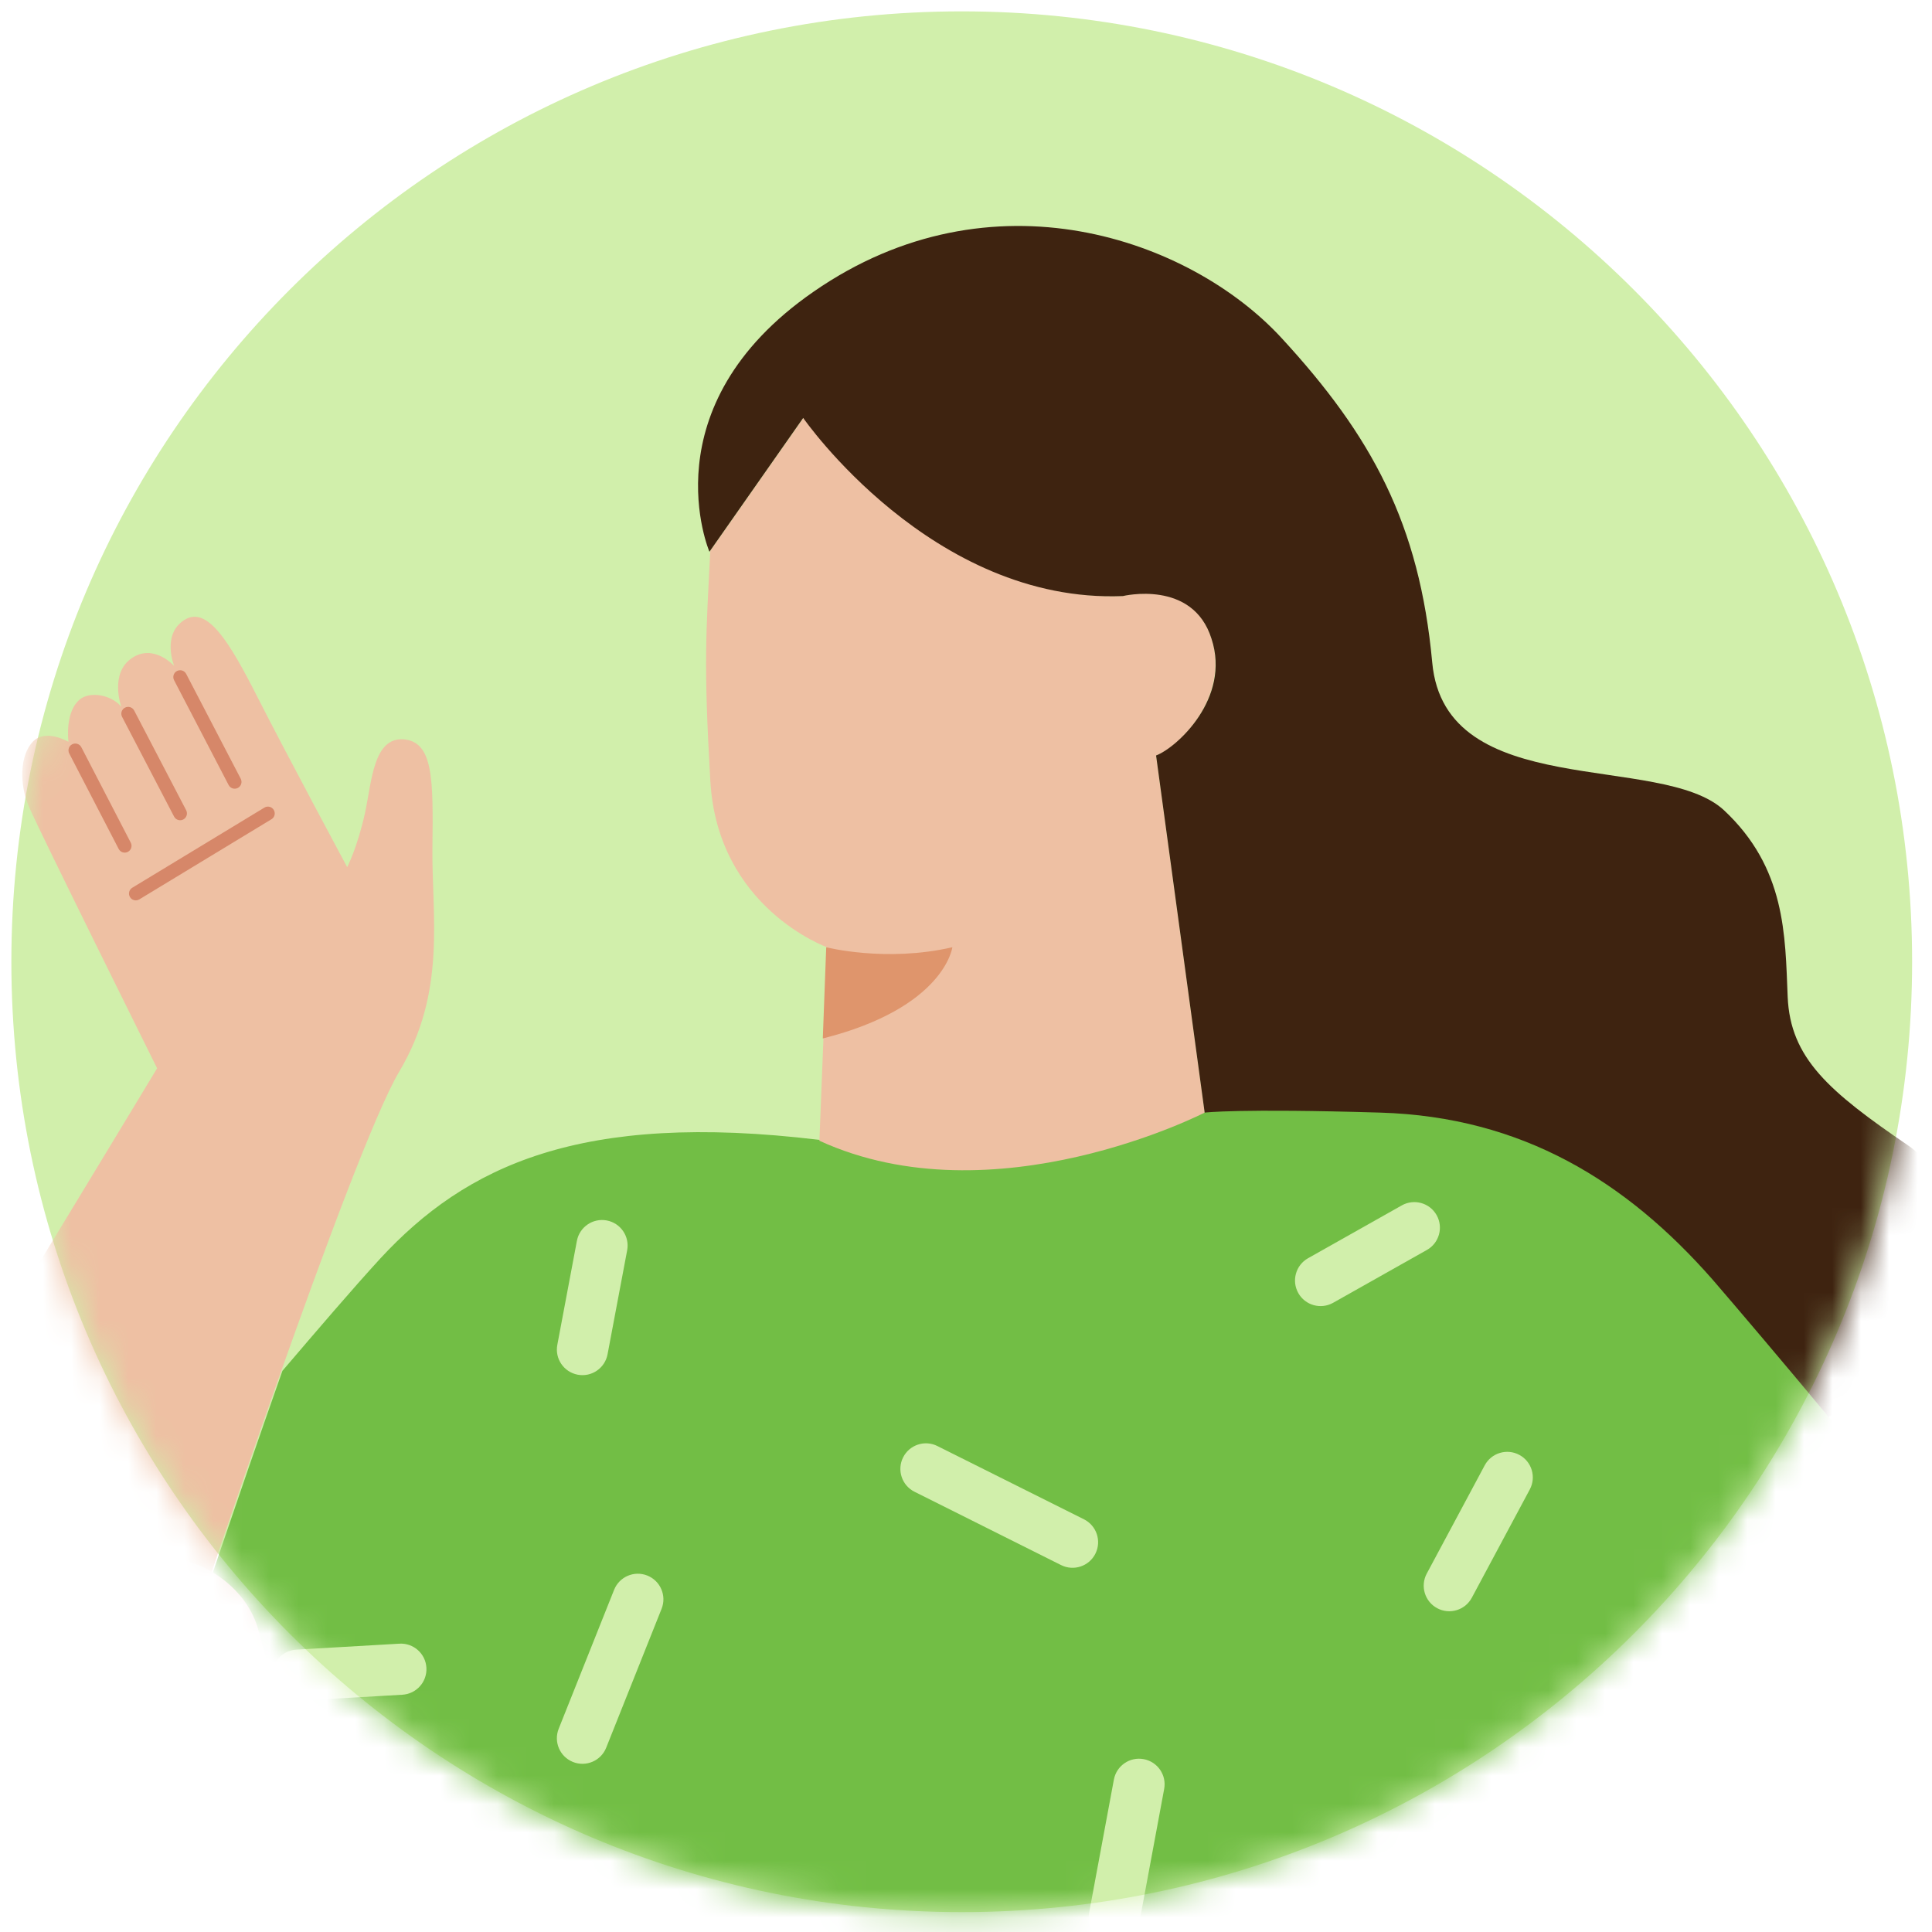 <svg width="68" height="68" viewBox="0 0 68 68" fill="none" xmlns="http://www.w3.org/2000/svg">
<path d="M33.85 67.3C15.376 67.3 0.4 52.324 0.4 33.85C0.4 15.376 15.376 0.4 33.85 0.4C52.324 0.4 67.3 15.376 67.3 33.85C67.3 52.324 52.324 67.3 33.85 67.3Z" fill="#D1EFAB"/>
<mask id="mask0_396_2438" style="mask-type:alpha" maskUnits="userSpaceOnUse" x="0" y="0" width="68" height="68">
<path d="M33.85 67.3C15.376 67.3 0.4 52.324 0.4 33.85C0.4 15.376 15.376 0.4 33.85 0.4C52.324 0.4 67.3 15.376 67.3 33.85C67.3 52.324 52.324 67.3 33.85 67.3Z" fill="#D1EFAB"/>
</mask>
<g mask="url(#mask0_396_2438)">
<path d="M10.33 64.39L6.82 57.34C6.82 57.34 8.29 52.93 9.94 48.25C11.17 46.81 12.4 45.37 13.39 44.29C16.39 41.05 20.41 39.1 28.84 40.12C34.96 42.94 42.4 39.13 42.4 39.13C42.4 39.13 43.57 38.98 48.58 39.13C53.59 39.28 57.22 41.56 60.28 45.01C63.31 48.46 72.1 59.29 72.1 59.29L60.97 66.97L52.9 102.49C52.9 102.49 20.95 87.04 7.51 80.5L10.33 64.39Z" fill="#72BE45"/>
<path d="M63.7 75.31C63.7 75.31 43.18 79.6 40.3 80.29C37.39 80.98 36.28 81.1 33.49 79.21C30.7 77.32 26.26 74.5 23.41 75.31C20.56 76.12 18.16 76.75 18.01 77.35C17.86 77.98 18.46 78.31 18.46 78.31C18.46 78.31 17.77 79.24 19.15 79.57C19.15 79.57 18.85 80.26 20.05 80.29C21.25 80.32 23.53 80.38 24.82 80.38C26.11 80.38 28.15 80.8 29.44 83.83C30.7 86.83 30.43 88.21 37.75 88.21C45.04 88.21 74.38 88.21 77.35 88.21C80.32 88.21 84.31 87.76 85.81 83.98C87.31 80.2 86.02 76.51 81.37 70.78C76.75 65.05 72.1 59.29 72.1 59.29L57.73 69.07L63.73 75.13V75.31H63.7Z" fill="#E59937"/>
<path d="M39.52 20.98C39.52 20.98 41.98 20.35 42.64 22.48C43.3 24.58 41.41 26.35 40.69 26.59L42.4 39.16C42.4 39.16 34.99 42.97 28.84 40.15L29.11 33.34C29.11 33.34 25.24 31.96 25 27.46C24.76 23.29 24.85 22.36 25 19.39L28.3 14.68C28.27 14.68 32.8 21.22 39.52 20.98Z" fill="#EEC0A3"/>
<path d="M10.33 64.39C10.33 64.39 1.51 70.12 -4.73 67.87C-11 65.62 -7.43 58.51 -5.12 54.97C-2.81 51.43 5.53 37.6 5.53 37.6C5.53 37.6 1.39 29.26 1.03 28.42C0.67 27.61 0.7 26.59 1.15 26.11C1.6 25.63 2.41 26.11 2.41 26.11C2.41 26.11 2.26 25 2.86 24.58C3.28 24.31 4 24.52 4.27 24.88C4.27 24.88 3.85 23.71 4.63 23.17C5.41 22.63 6.13 23.44 6.13 23.44C6.13 23.44 5.68 22.33 6.49 21.82C7.3 21.31 8.08 22.6 9.07 24.55C10.06 26.5 12.22 30.52 12.22 30.52C12.22 30.52 12.58 29.83 12.85 28.6C13.09 27.46 13.15 25.96 14.2 26.02C15.25 26.11 15.25 27.4 15.22 29.83C15.19 32.23 15.73 34.9 14.05 37.72C12.37 40.54 6.76 57.37 6.76 57.37L10.33 64.39Z" fill="#EEC0A3"/>
<path d="M6.79 57.37L5.53 60.67" stroke="#D68769" stroke-width="2.06" stroke-miterlimit="10" stroke-linecap="round"/>
<path fill-rule="evenodd" clip-rule="evenodd" d="M9.635 28.506C9.566 28.392 9.419 28.356 9.306 28.425L4.656 31.245C4.542 31.314 4.506 31.461 4.575 31.575C4.643 31.688 4.791 31.724 4.904 31.655L9.554 28.835C9.668 28.767 9.704 28.619 9.635 28.506Z" fill="#D68769"/>
<path fill-rule="evenodd" clip-rule="evenodd" d="M6.229 23.617C6.112 23.678 6.066 23.823 6.127 23.941L8.047 27.631C8.108 27.748 8.253 27.794 8.371 27.733C8.488 27.672 8.534 27.527 8.473 27.409L6.553 23.719C6.492 23.602 6.347 23.556 6.229 23.617Z" fill="#D68769"/>
<path fill-rule="evenodd" clip-rule="evenodd" d="M4.399 24.907C4.281 24.968 4.236 25.113 4.297 25.231L6.127 28.741C6.188 28.858 6.333 28.904 6.451 28.843C6.568 28.782 6.614 28.637 6.553 28.519L4.723 25.009C4.662 24.891 4.517 24.846 4.399 24.907Z" fill="#D68769"/>
<path fill-rule="evenodd" clip-rule="evenodd" d="M2.54 26.197C2.422 26.258 2.376 26.403 2.437 26.52L4.177 29.88C4.238 29.998 4.383 30.044 4.5 29.983C4.618 29.922 4.664 29.777 4.603 29.66L2.863 26.3C2.802 26.182 2.657 26.136 2.54 26.197Z" fill="#D68769"/>
<path d="M29.08 33.34C29.08 33.34 31.18 33.88 33.52 33.34C33.52 33.34 33.25 35.47 28.96 36.55L29.08 33.34Z" fill="#DF956C"/>
<path fill-rule="evenodd" clip-rule="evenodd" d="M58.18 64.309C57.633 64.304 56.88 64.3 56.05 64.3C55.219 64.3 54.466 64.304 53.92 64.309C53.647 64.312 53.422 64.315 53.264 64.319C53.187 64.321 53.119 64.323 53.067 64.325C53.044 64.326 53.01 64.328 52.977 64.332L52.977 64.332C52.965 64.333 52.926 64.337 52.88 64.346L52.879 64.346C52.862 64.349 52.798 64.362 52.721 64.392C52.686 64.406 52.593 64.444 52.492 64.523C52.408 64.59 52.15 64.822 52.15 65.23C52.15 65.639 52.408 65.871 52.492 65.937C52.593 66.016 52.686 66.055 52.721 66.068C52.798 66.099 52.862 66.111 52.879 66.115L52.88 66.115C52.926 66.124 52.965 66.128 52.977 66.129L52.977 66.129C53.01 66.132 53.044 66.134 53.067 66.135C53.119 66.138 53.187 66.14 53.264 66.142C53.422 66.145 53.647 66.149 53.92 66.151C54.466 66.157 55.219 66.16 56.05 66.16C56.88 66.16 57.633 66.157 58.18 66.151C58.453 66.149 58.678 66.145 58.836 66.142C58.913 66.14 58.981 66.138 59.033 66.135C59.056 66.134 59.09 66.132 59.123 66.129L59.123 66.129C59.135 66.128 59.174 66.124 59.22 66.115L59.221 66.115C59.238 66.111 59.302 66.099 59.379 66.068C59.413 66.055 59.507 66.016 59.607 65.937C59.691 65.871 59.95 65.639 59.95 65.23C59.95 64.822 59.691 64.59 59.607 64.523C59.507 64.444 59.413 64.406 59.379 64.392C59.302 64.362 59.238 64.349 59.221 64.346L59.22 64.346C59.174 64.337 59.135 64.333 59.123 64.332L59.123 64.332C59.09 64.328 59.056 64.326 59.033 64.325C58.981 64.323 58.913 64.321 58.836 64.319C58.678 64.315 58.453 64.312 58.18 64.309Z" fill="#D1EFAB"/>
<path fill-rule="evenodd" clip-rule="evenodd" d="M65.481 56.131C64.995 56.025 64.516 56.333 64.41 56.819L63.66 60.269C63.555 60.755 63.863 61.234 64.349 61.34C64.835 61.445 65.314 61.137 65.419 60.651L66.169 57.201C66.275 56.715 65.967 56.236 65.481 56.131Z" fill="#D1EFAB"/>
<path fill-rule="evenodd" clip-rule="evenodd" d="M53.475 51.207C53.037 50.972 52.491 51.137 52.257 51.575L50.217 55.385C49.982 55.824 50.147 56.369 50.585 56.604C51.023 56.838 51.569 56.673 51.803 56.235L53.843 52.425C54.078 51.987 53.913 51.441 53.475 51.207Z" fill="#D1EFAB"/>
<path fill-rule="evenodd" clip-rule="evenodd" d="M50.564 42.768C50.32 42.335 49.771 42.182 49.338 42.426L46.038 44.286C45.605 44.53 45.452 45.079 45.696 45.512C45.94 45.945 46.489 46.098 46.922 45.854L50.222 43.994C50.655 43.75 50.808 43.201 50.564 42.768Z" fill="#D1EFAB"/>
<path fill-rule="evenodd" clip-rule="evenodd" d="M31.785 51.298C31.563 51.743 31.743 52.283 32.188 52.505L37.347 55.086C37.792 55.308 38.333 55.128 38.555 54.683C38.777 54.238 38.597 53.698 38.153 53.475L32.992 50.895C32.548 50.673 32.007 50.853 31.785 51.298Z" fill="#D1EFAB"/>
<path fill-rule="evenodd" clip-rule="evenodd" d="M40.254 61.916C39.766 61.825 39.296 62.147 39.205 62.636L38.335 67.316C38.244 67.805 38.567 68.275 39.056 68.365C39.544 68.456 40.014 68.134 40.105 67.645L40.975 62.965C41.066 62.476 40.743 62.007 40.254 61.916Z" fill="#D1EFAB"/>
<path fill-rule="evenodd" clip-rule="evenodd" d="M22.783 55.454C22.322 55.27 21.798 55.495 21.614 55.957L19.664 60.847C19.48 61.309 19.705 61.832 20.167 62.016C20.628 62.2 21.152 61.975 21.336 61.514L23.286 56.624C23.47 56.162 23.245 55.639 22.783 55.454Z" fill="#D1EFAB"/>
<path fill-rule="evenodd" clip-rule="evenodd" d="M21.357 42.956C20.868 42.864 20.398 43.185 20.305 43.673L19.616 47.333C19.523 47.822 19.845 48.292 20.333 48.385C20.822 48.477 21.292 48.155 21.384 47.667L22.074 44.007C22.166 43.518 21.845 43.048 21.357 42.956Z" fill="#D1EFAB"/>
<path fill-rule="evenodd" clip-rule="evenodd" d="M15.008 58.698C14.98 58.202 14.554 57.823 14.058 57.852L10.428 58.062C9.932 58.09 9.553 58.516 9.581 59.012C9.61 59.508 10.036 59.887 10.532 59.859L14.162 59.649C14.658 59.62 15.037 59.194 15.008 58.698Z" fill="#D1EFAB"/>
<path d="M-19.19 80.11L15.22 80.08L9.1 57.4C8.74 55.96 7.18 54.79 5.62 54.82L-24.29 54.91C-25.85 54.91 -26.75 56.08 -26.3 57.52L-19.19 80.11Z" fill="#F4DCD1"/>
<path d="M64.36 49.87C62.74 47.92 61.21 46.12 60.28 45.04C57.25 41.59 53.59 39.31 48.58 39.16C43.57 39.01 42.4 39.16 42.4 39.16L40.69 26.59C41.41 26.32 43.33 24.58 42.64 22.48C41.98 20.38 39.52 20.98 39.52 20.98C32.8 21.25 28.27 14.71 28.27 14.71L24.97 19.42C24.97 19.42 22.78 14.32 28.63 10.27C34.9 5.92 41.89 8.41 45.1 11.89C48.28 15.34 49.96 18.43 50.41 23.32C50.86 28.24 58.45 26.47 60.67 28.51C62.86 30.55 62.83 32.92 62.92 35.08C63.01 37.24 64.36 38.41 67.18 40.33C69.43 41.89 69.76 47.29 64.36 49.87Z" fill="#3E2310"/>
<path d="M63.7 75.31C63.7 75.31 43.18 79.6 40.3 80.29C37.39 80.98 36.28 81.1 33.49 79.21C30.7 77.32 26.26 74.5 23.41 75.31C20.56 76.12 18.16 76.75 18.01 77.35C17.86 77.98 18.46 78.31 18.46 78.31C18.46 78.31 17.77 79.24 19.15 79.57C19.15 79.57 18.85 80.26 20.05 80.29C21.25 80.32 23.53 80.38 24.82 80.38C26.11 80.38 28.15 80.8 29.44 83.83C30.7 86.83 30.43 88.21 37.75 88.21C45.04 88.21 74.38 88.21 77.35 88.21C80.32 88.21 84.31 87.76 85.81 83.98C87.31 80.2 86.02 76.51 81.37 70.78C76.75 65.05 72.1 59.29 72.1 59.29L57.73 69.07L63.73 75.13V75.31H63.7Z" fill="#EEC0A3"/>
</g>
</svg>
